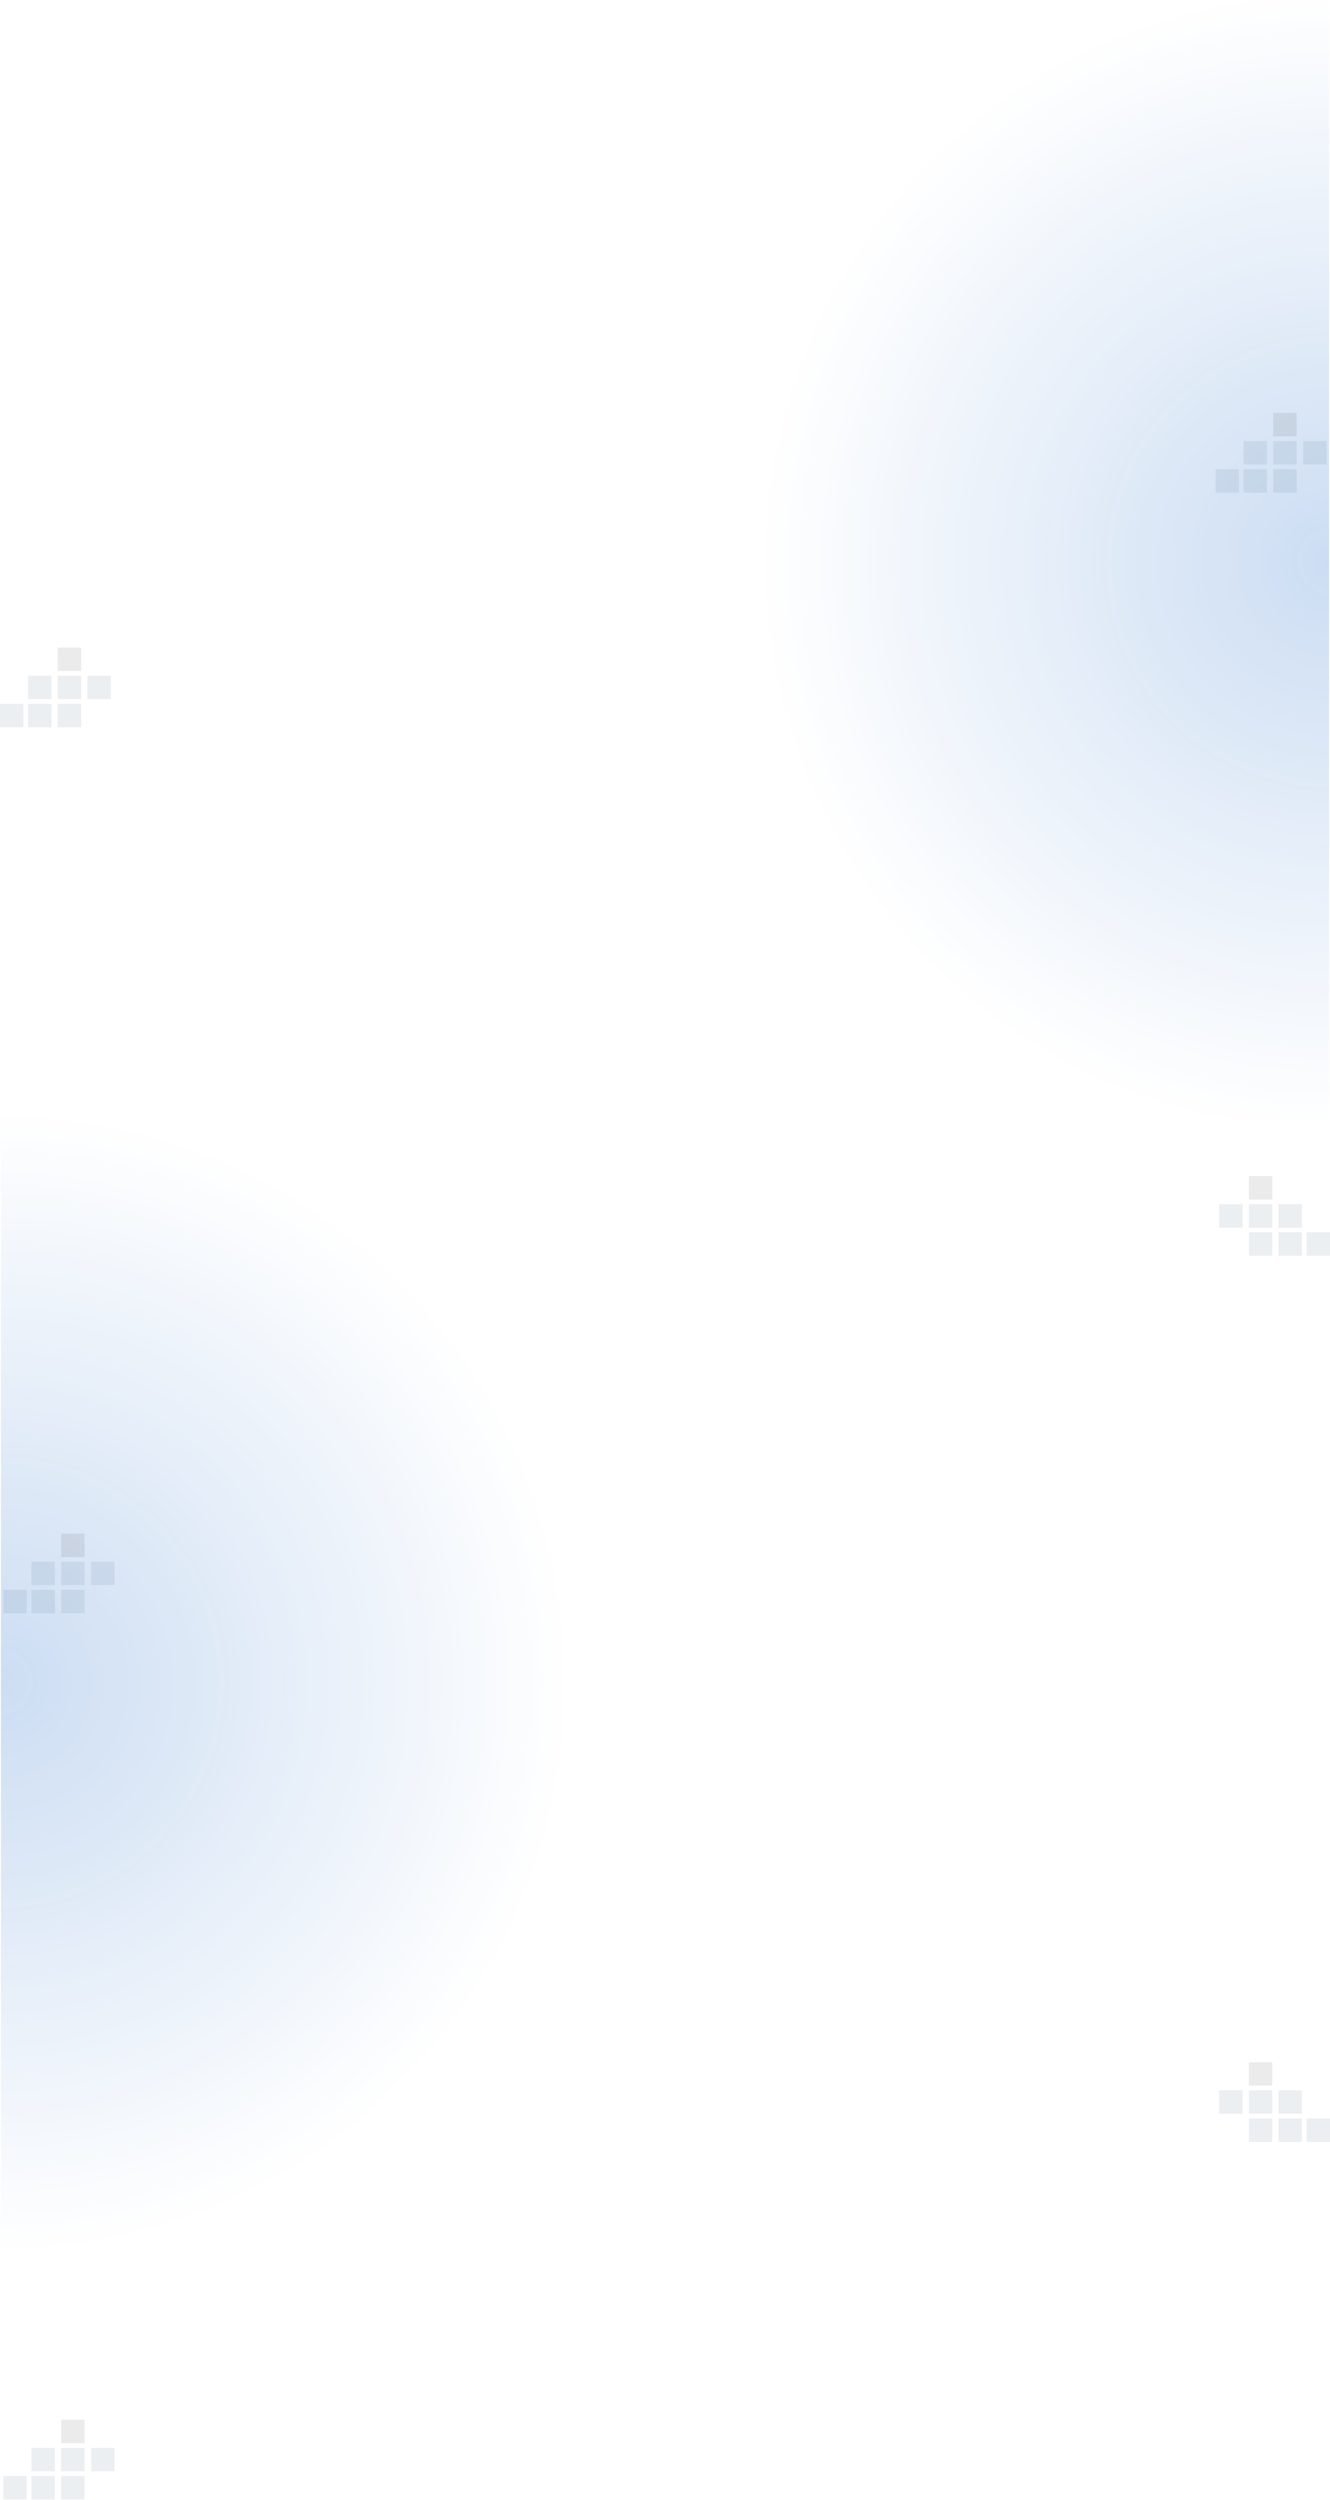 <svg xmlns="http://www.w3.org/2000/svg" width="1440" height="2706" viewBox="0 0 1440 2706" fill="none"><path d="M1 1081C98.178 1081 194.405 1100.14 284.186 1137.33C373.967 1174.52 455.544 1229.03 524.259 1297.74C592.974 1366.46 647.482 1448.03 684.671 1537.81C721.859 1627.6 741 1723.82 741 1821C741 1918.18 721.859 2014.4 684.671 2104.19C647.482 2193.97 592.974 2275.54 524.259 2344.26C455.544 2412.97 373.967 2467.48 284.186 2504.67C194.405 2541.86 98.178 2561 1 2561L1 1821L1 1081Z" fill="url(#paint0_radial_134_994)" fill-opacity="0.2"></path><g opacity="0.1"><rect width="25.352" height="25.352" transform="matrix(-1 0 0 1 1409.58 2293.04)" fill="#2F5978"></rect><rect width="25.352" height="25.352" transform="matrix(-1 0 0 1 1440 2293.04)" fill="#2F5978"></rect><rect width="25.352" height="25.352" transform="matrix(-1 0 0 1 1377.47 2293.04)" fill="#2F5978"></rect><rect width="25.352" height="25.352" transform="matrix(-1 0 0 1 1409.58 2262.62)" fill="#2F5978"></rect><rect width="25.352" height="25.352" transform="matrix(-1 0 0 1 1377.47 2262.62)" fill="#2F5978"></rect><rect width="25.352" height="25.352" transform="matrix(-1 0 0 1 1345.35 2262.62)" fill="#2F5978"></rect><rect width="25.352" height="25.352" transform="matrix(-1 0 0 1 1377.47 2232.2)" fill="#2F2F2F"></rect></g><g opacity="0.1"><rect width="25.352" height="25.352" transform="matrix(-1 0 0 1 1409.58 1333.85)" fill="#2F5978"></rect><rect width="25.352" height="25.352" transform="matrix(-1 0 0 1 1440 1333.85)" fill="#2F5978"></rect><rect width="25.352" height="25.352" transform="matrix(-1 0 0 1 1377.47 1333.85)" fill="#2F5978"></rect><rect width="25.352" height="25.352" transform="matrix(-1 0 0 1 1409.58 1303.42)" fill="#2F5978"></rect><rect width="25.352" height="25.352" transform="matrix(-1 0 0 1 1377.47 1303.42)" fill="#2F5978"></rect><rect width="25.352" height="25.352" transform="matrix(-1 0 0 1 1345.35 1303.42)" fill="#2F5978"></rect><rect width="25.352" height="25.352" transform="matrix(-1 0 0 1 1377.47 1273)" fill="#2F2F2F"></rect></g><g opacity="0.1"><rect x="34.071" y="1720.85" width="25.352" height="25.352" fill="#2F5978"></rect><rect x="3.648" y="1720.85" width="25.352" height="25.352" fill="#2F5978"></rect><rect x="66.183" y="1720.85" width="25.352" height="25.352" fill="#2F5978"></rect><rect x="34.071" y="1690.42" width="25.352" height="25.352" fill="#2F5978"></rect><rect x="66.183" y="1690.42" width="25.352" height="25.352" fill="#2F5978"></rect><rect x="98.648" y="1690.42" width="25.352" height="25.352" fill="#2F5978"></rect><rect x="66.183" y="1660" width="25.352" height="25.352" fill="#2F2F2F"></rect></g><g opacity="0.1"><rect x="34.071" y="2680.04" width="25.352" height="25.352" fill="#2F5978"></rect><rect x="3.648" y="2680.04" width="25.352" height="25.352" fill="#2F5978"></rect><rect x="66.183" y="2680.04" width="25.352" height="25.352" fill="#2F5978"></rect><rect x="34.071" y="2649.62" width="25.352" height="25.352" fill="#2F5978"></rect><rect x="66.183" y="2649.62" width="25.352" height="25.352" fill="#2F5978"></rect><rect x="98.648" y="2649.62" width="25.352" height="25.352" fill="#2F5978"></rect><rect x="66.183" y="2619.2" width="25.352" height="25.352" fill="#2F2F2F"></rect></g><g clip-path="url(#clip0_134_994)"><path d="M1439 -132C1341.82 -132 1245.6 -112.859 1155.81 -75.671C1066.03 -38.482 984.456 16.026 915.741 84.741C847.026 153.456 792.518 235.033 755.329 324.814C718.141 414.595 699 510.822 699 608C699 705.178 718.141 801.405 755.329 891.186C792.518 980.967 847.026 1062.54 915.741 1131.26C984.456 1199.97 1066.03 1254.48 1155.81 1291.67C1245.6 1328.86 1341.82 1348 1439 1348L1439 608L1439 -132Z" fill="url(#paint1_radial_134_994)" fill-opacity="0.2"></path><g opacity="0.1"><rect x="30.423" y="761.846" width="25.352" height="25.352" fill="#2F5978"></rect><rect y="761.846" width="25.352" height="25.352" fill="#2F5978"></rect><rect x="62.534" y="761.846" width="25.352" height="25.352" fill="#2F5978"></rect><rect x="30.423" y="731.423" width="25.352" height="25.352" fill="#2F5978"></rect><rect x="62.534" y="731.423" width="25.352" height="25.352" fill="#2F5978"></rect><rect x="94.647" y="731.423" width="25.352" height="25.352" fill="#2F5978"></rect><rect x="62.534" y="701" width="25.352" height="25.352" fill="#2F2F2F"></rect></g><g opacity="0.1"><rect x="1346.42" y="507.846" width="25.352" height="25.352" fill="#2F5978"></rect><rect x="1316" y="507.846" width="25.352" height="25.352" fill="#2F5978"></rect><rect x="1378.53" y="507.846" width="25.352" height="25.352" fill="#2F5978"></rect><rect x="1346.42" y="477.423" width="25.352" height="25.352" fill="#2F5978"></rect><rect x="1378.53" y="477.423" width="25.352" height="25.352" fill="#2F5978"></rect><rect x="1411" y="477.423" width="25.352" height="25.352" fill="#2F5978"></rect><rect x="1378.53" y="447" width="25.352" height="25.352" fill="#2F2F2F"></rect></g></g><defs><radialGradient id="paint0_radial_134_994" cx="0" cy="0" r="1" gradientUnits="userSpaceOnUse" gradientTransform="translate(1 1821) rotate(-180) scale(615.181 615.181)"><stop stop-color="#0155C2"></stop><stop offset="1" stop-color="#0155C2" stop-opacity="0"></stop></radialGradient><radialGradient id="paint1_radial_134_994" cx="0" cy="0" r="1" gradientUnits="userSpaceOnUse" gradientTransform="translate(1439 608) scale(615.181 615.181)"><stop stop-color="#0155C2"></stop><stop offset="1" stop-color="#0155C2" stop-opacity="0"></stop></radialGradient><clipPath id="clip0_134_994"><rect width="1440" height="1213" fill="white"></rect></clipPath></defs></svg>
